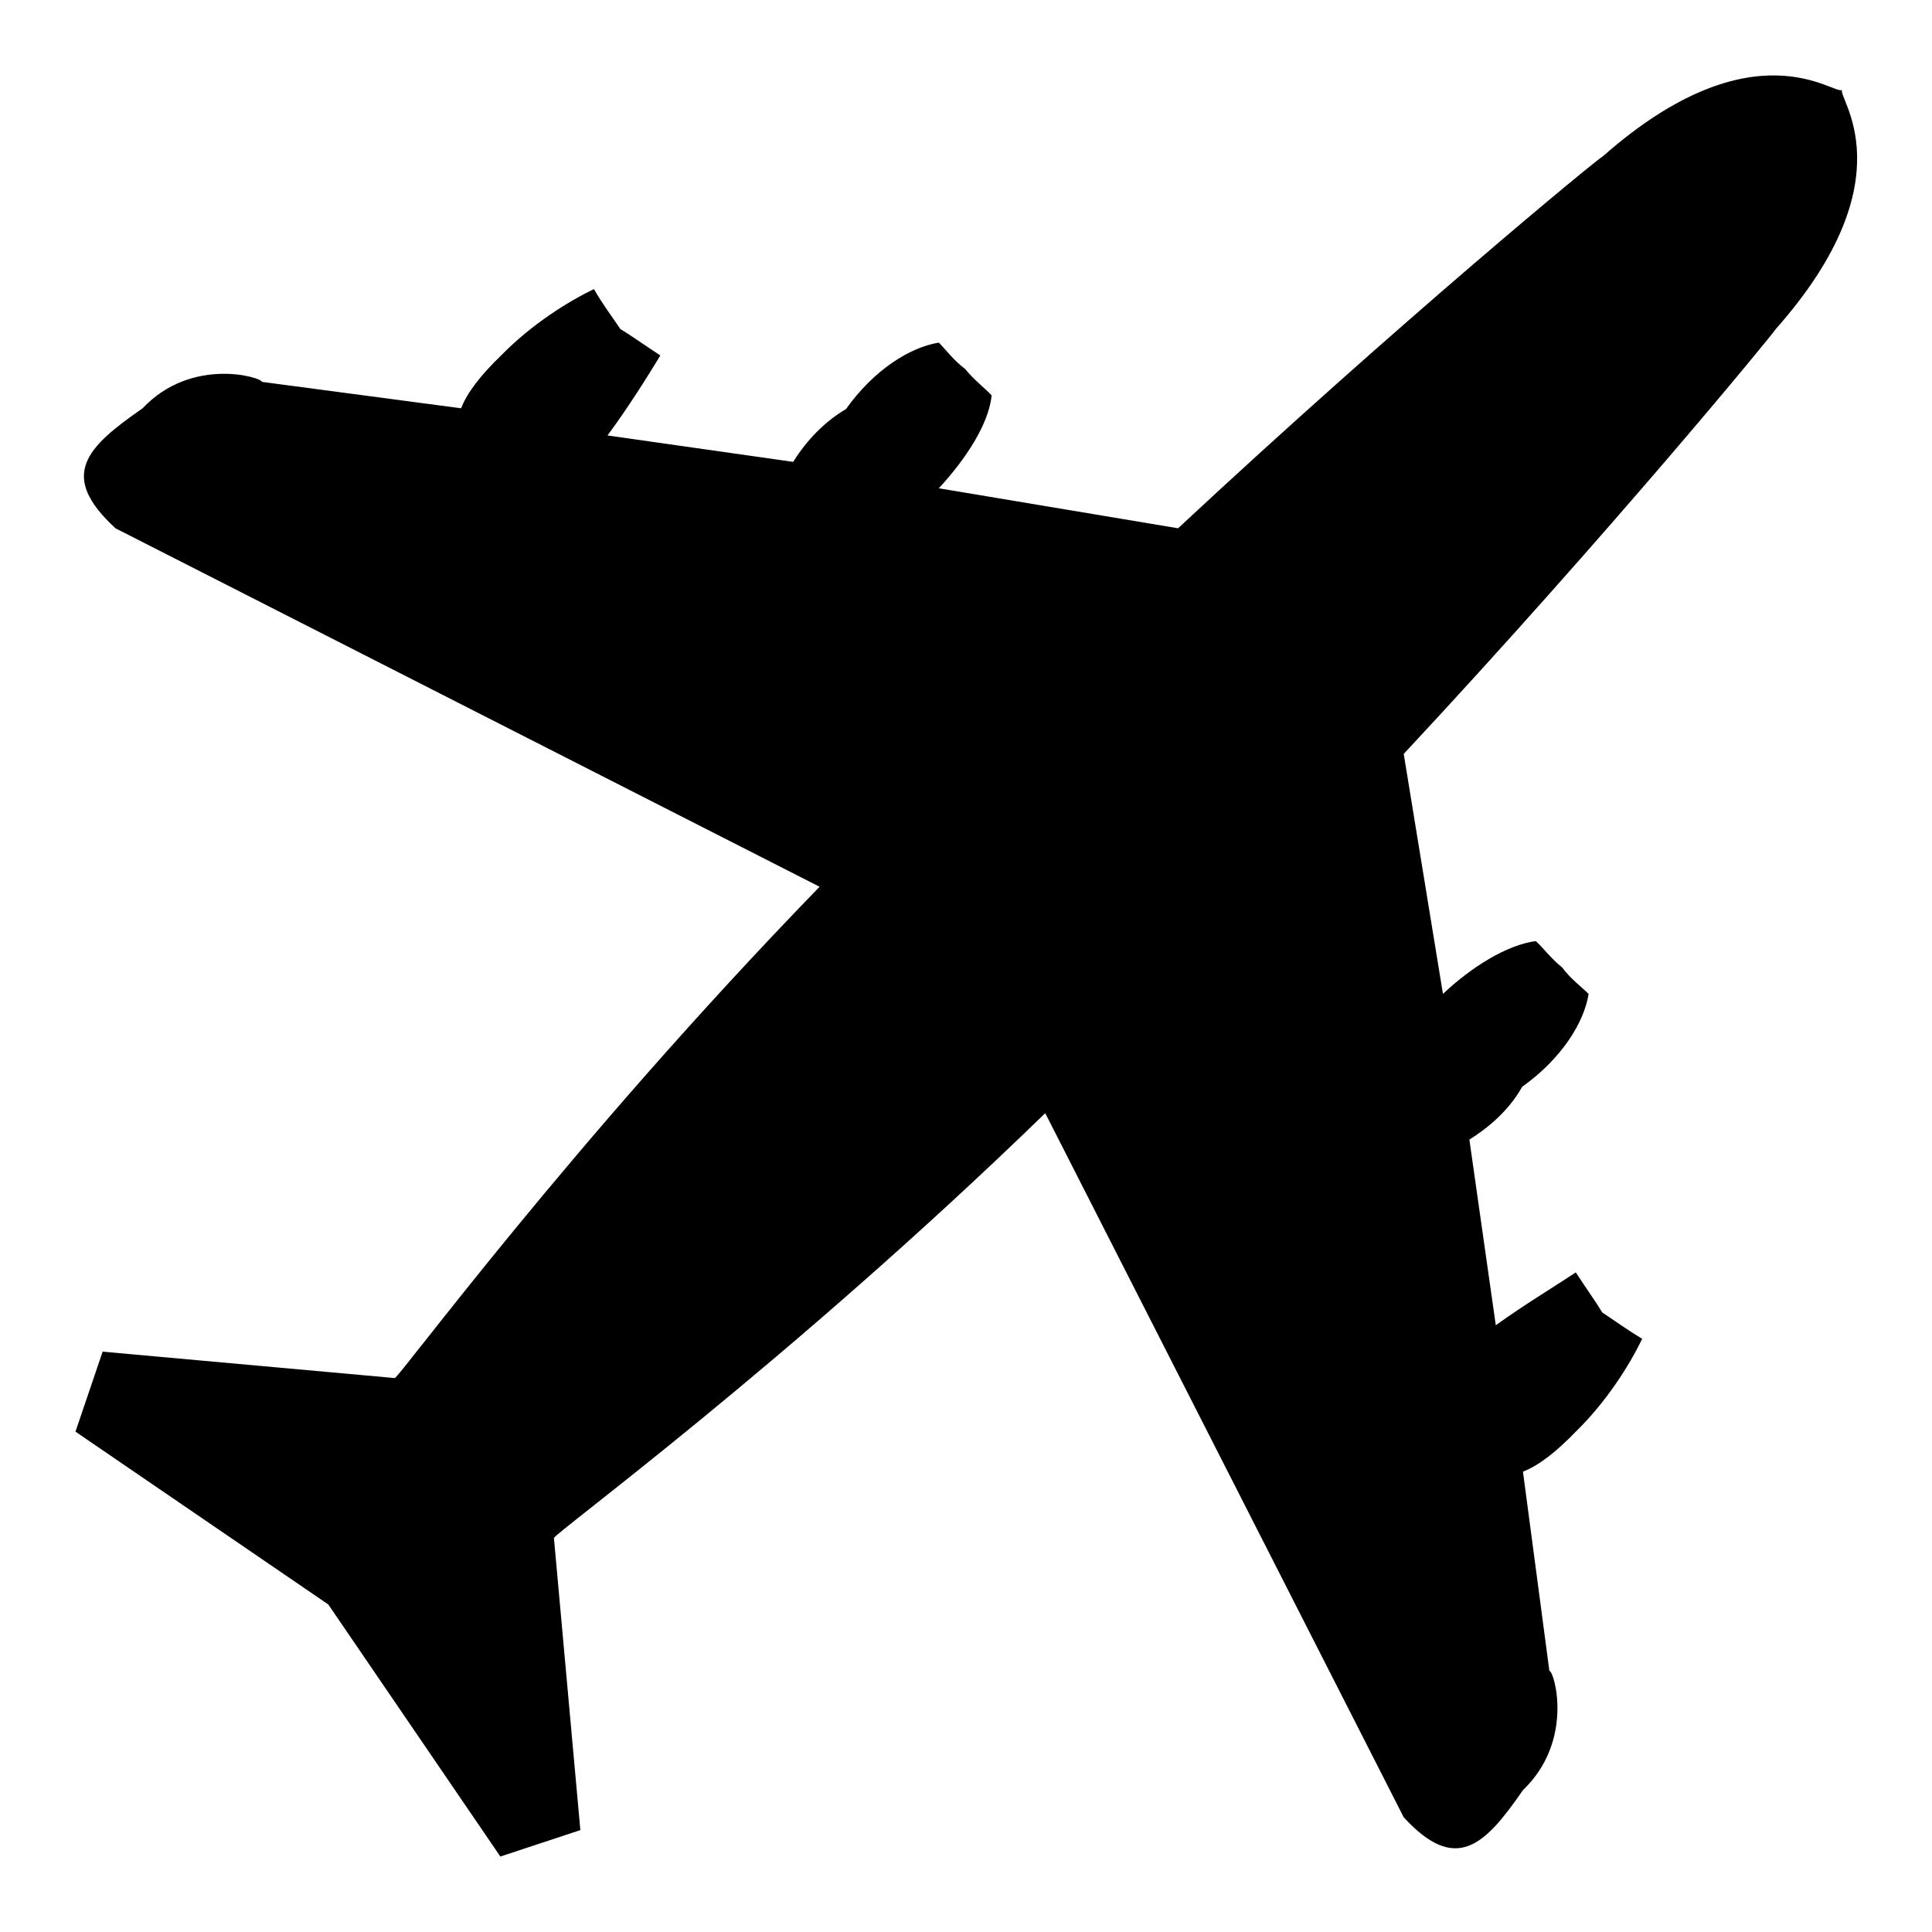 <?xml version="1.0" encoding="utf-8"?>
<!-- Svg Vector Icons : http://www.onlinewebfonts.com/icon -->
<!DOCTYPE svg PUBLIC "-//W3C//DTD SVG 1.1//EN" "http://www.w3.org/Graphics/SVG/1.1/DTD/svg11.dtd">
<svg version="1.1" xmlns="http://www.w3.org/2000/svg" xmlns:xlink="http://www.w3.org/1999/xlink" x="0px" y="0px" viewBox="0 0 256 256" enable-background="new 0 0 256 256" xml:space="preserve">
<g><g><path fill="#000000" d="M201.8,237.2c6.9-6.6,4.1-15.9,3.5-15.8l-3.5-26.4c2.1-0.8,4.5-2.7,7-5.3c4.1-4,7.1-8.8,8.8-12.3c-2-1.2-3.5-2.3-5.3-3.5c-0.9-1.5-2-3-3.5-5.3c-2.7,1.8-6.7,4.2-10.6,7l-3.5-24.6c2.1-1.3,5.1-3.6,7-7c5.2-3.7,8.2-8.5,8.8-12.3c-0.9-0.9-2.4-2-3.5-3.5c-1.5-1.2-2.6-2.7-3.5-3.5c-3.8,0.5-8.5,3.4-12.3,7L186,99.9c27.4-29.4,48.8-55.5,49.3-56.3c17.8-20.1,8-30.8,8.8-31.7c-0.9,0.9-11.6-8.9-31.7,8.8c-0.8,0.4-26.9,21.9-56.3,49.3l-31.7-5.3c3.6-3.9,6.6-8.5,7-12.3c-0.8-0.9-2.3-2-3.5-3.5c-1.5-1.1-2.6-2.6-3.5-3.5c-3.8,0.6-8.6,3.6-12.3,8.8c-3.4,2-5.7,4.9-7,7l-24.6-3.5c2.8-3.8,5.3-7.8,7-10.6c-2.3-1.5-3.8-2.6-5.3-3.5c-1.2-1.8-2.3-3.2-3.5-5.3c-3.5,1.7-8.3,4.7-12.3,8.8c-2.6,2.5-4.5,4.9-5.3,7l-26.4-3.5c0-0.6-9.3-3.4-15.8,3.5C11.4,59.3,7.7,63,15.3,70l93.3,47.5c-33.2,34.2-55.8,65.2-56.3,65.1l-38.7-3.5L10,189.7l33.5,22.9L66.3,246l10.6-3.5l-3.5-38.7c0-0.6,30.9-23.1,65.1-56.3l47.5,93.3C192.9,248.3,196.7,244.6,201.8,237.2"/></g></g>
</svg>